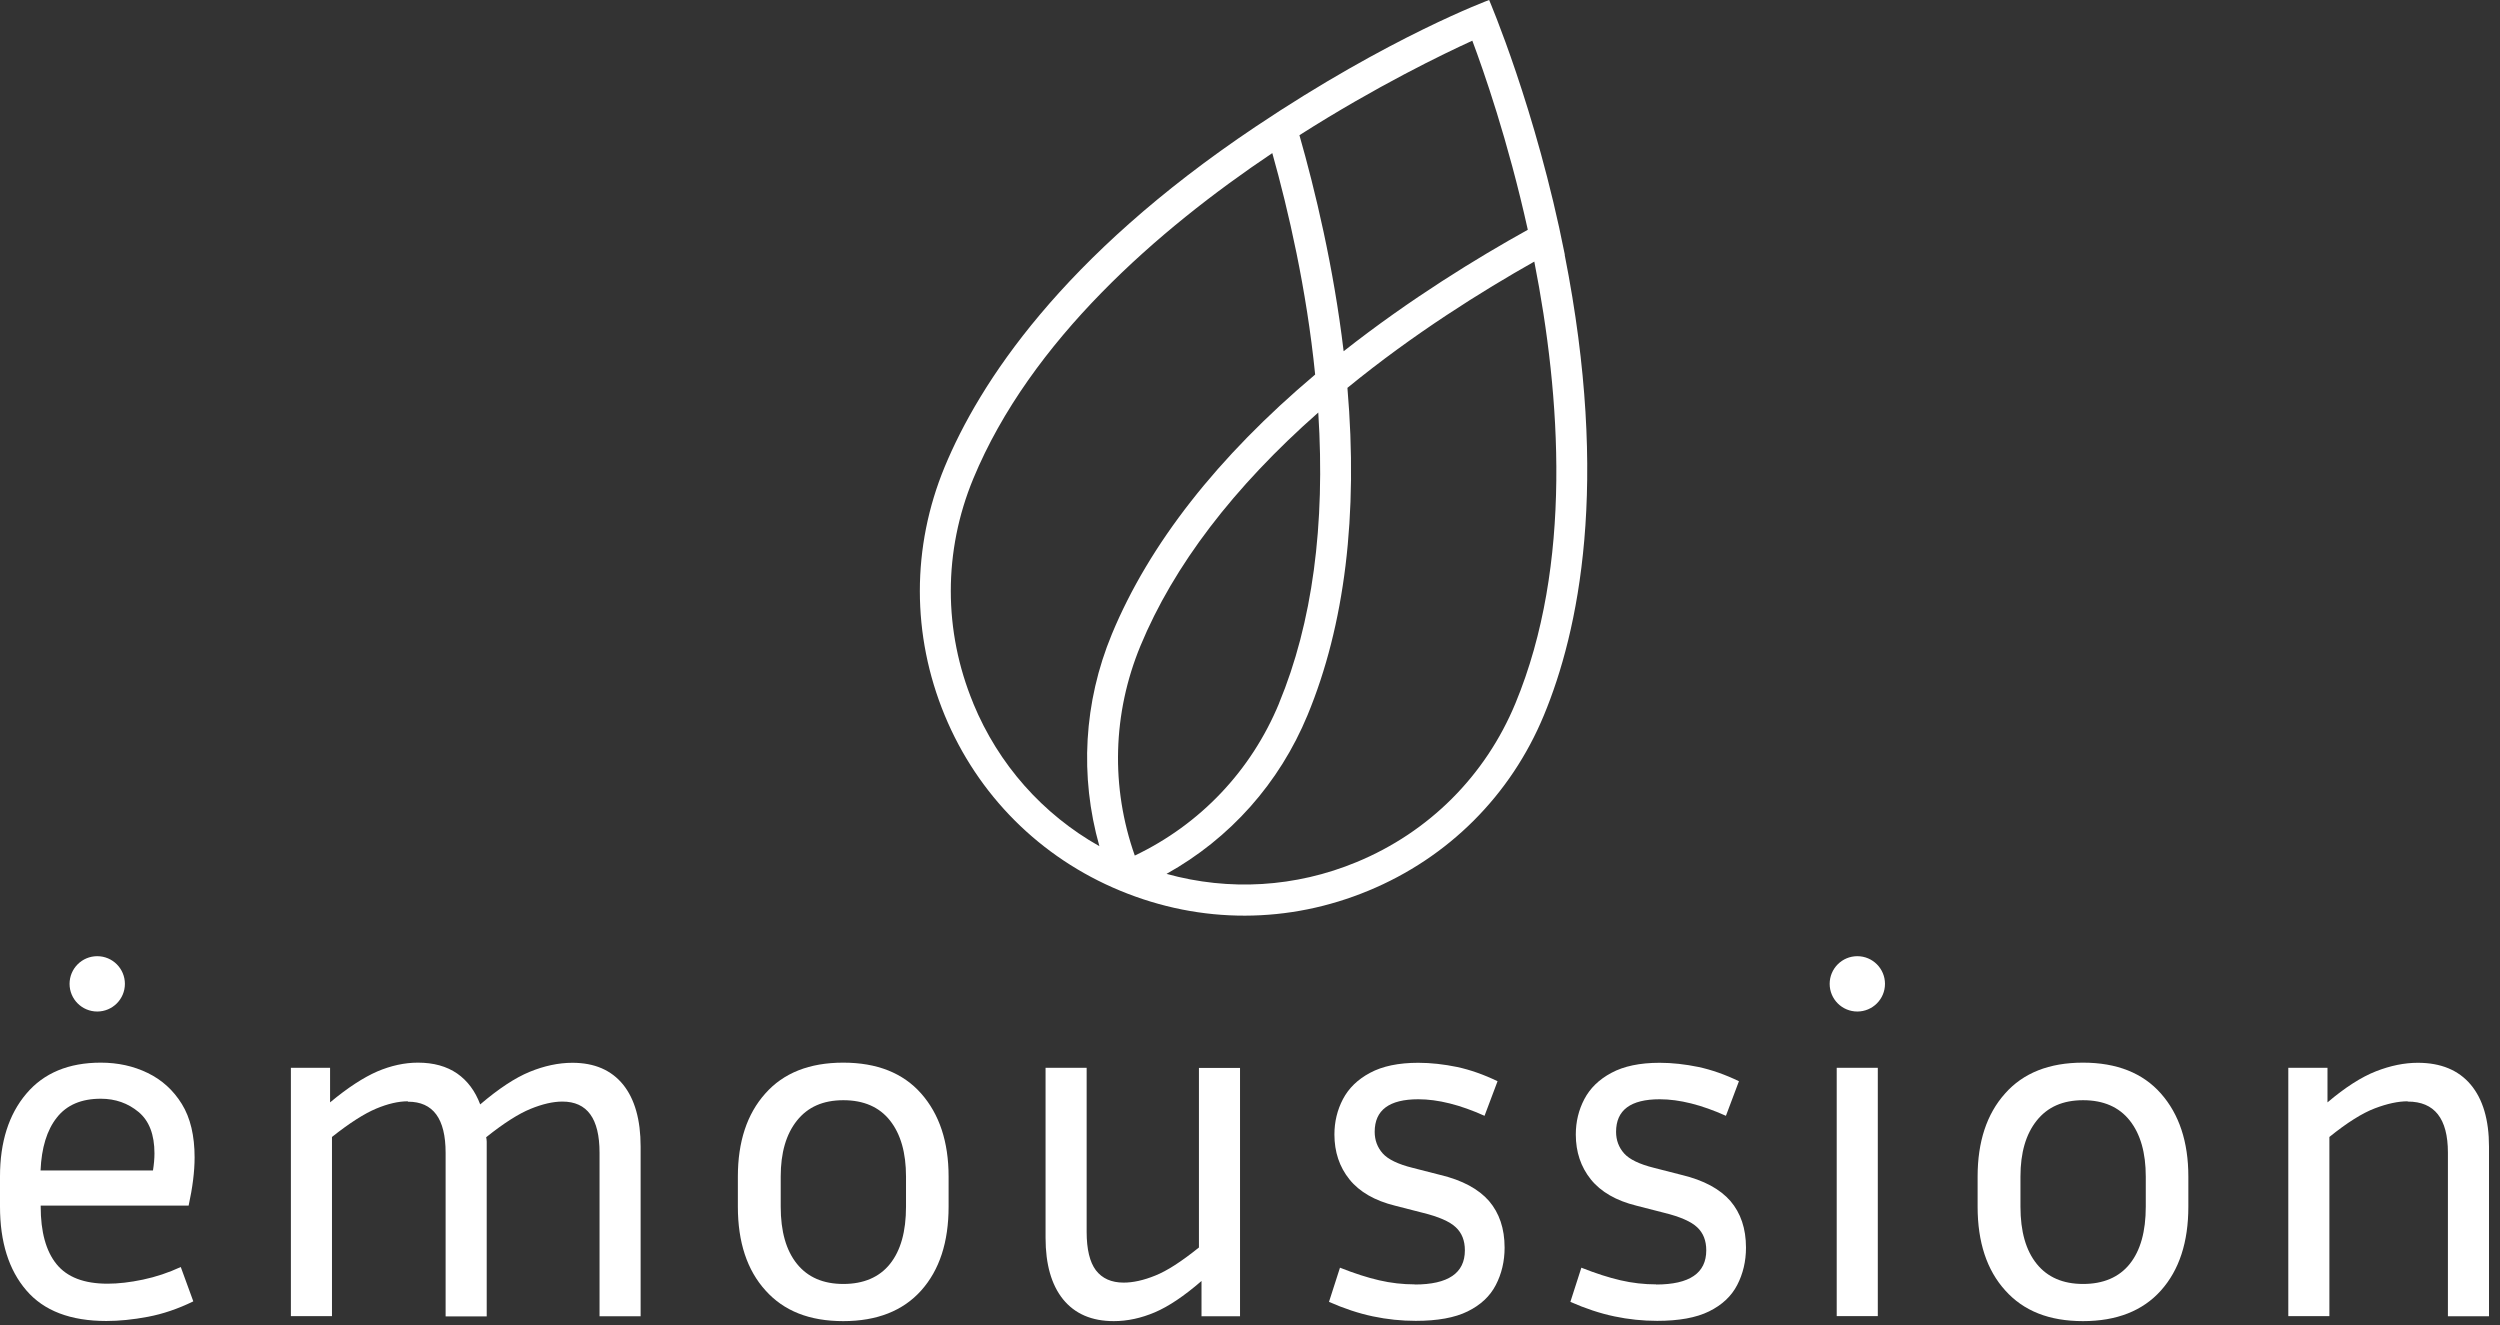 <svg width="200" height="106" viewBox="0 0 200 106" fill="none" xmlns="http://www.w3.org/2000/svg">
<rect x="0" y="0" width="200" height="106" fill="#333333" stroke="none"/>
<path d="M125.185 20.374C122.885 8.733 119.131 0 119.131 0C119.131 0 111.212 2.918 100.45 10.133C84.892 20.548 78.34 30.681 75.573 37.353C72.926 43.754 72.926 50.805 75.573 57.217C78.22 63.618 83.211 68.608 89.612 71.255C96.11 73.946 103.119 73.892 109.476 71.255C115.877 68.608 120.867 63.618 123.514 57.217C126.281 50.545 128.809 38.752 125.174 20.385L125.185 20.374ZM122.213 18.389C118.242 20.591 112.828 23.9 107.491 28.099C106.688 21.351 105.202 15.188 103.954 10.816C110.138 6.878 115.508 4.296 117.786 3.255C118.665 5.598 120.639 11.218 122.223 18.378L122.213 18.389ZM102.327 56.262C100.092 61.665 96.013 65.95 90.783 68.446C88.852 62.978 89.004 57.065 91.239 51.662C93.897 45.251 98.681 38.98 105.462 33.002C106.037 42.029 104.985 49.84 102.327 56.251V56.262ZM77.862 56.262C75.465 50.469 75.465 44.09 77.862 38.297C82.451 27.22 92.682 18.356 101.784 12.248C103.064 16.816 104.529 23.141 105.212 29.965C97.401 36.55 91.933 43.536 88.95 50.729C86.693 56.175 86.368 62.099 87.952 67.697C83.417 65.137 79.88 61.166 77.862 56.273V56.262ZM121.236 56.262C118.839 62.056 114.325 66.569 108.532 68.966C103.639 70.995 98.334 71.299 93.322 69.91C98.399 67.079 102.348 62.663 104.605 57.206C107.588 50.002 108.662 41.204 107.794 31.028C113.099 26.688 118.611 23.26 122.744 20.927C124.86 31.69 125.825 45.186 121.236 56.262Z" fill="white"/>
<path d="M15.449 104.117C14.245 104.703 13.04 105.115 11.836 105.343C10.632 105.571 9.525 105.679 8.506 105.679C5.641 105.679 3.504 104.865 2.105 103.227C0.705 101.6 0 99.365 0 96.523V94.114C0 91.359 0.705 89.145 2.105 87.496C3.504 85.837 5.5 85.012 8.061 85.012C9.428 85.012 10.675 85.283 11.814 85.837C12.954 86.39 13.865 87.214 14.548 88.321C15.232 89.427 15.568 90.859 15.568 92.595C15.568 93.724 15.405 95.004 15.091 96.447H3.255V96.523C3.255 98.551 3.678 100.092 4.524 101.133C5.37 102.175 6.726 102.696 8.603 102.696C9.46 102.696 10.404 102.587 11.435 102.37C12.465 102.153 13.474 101.817 14.462 101.361L15.46 104.095L15.449 104.117ZM8.061 87.898C6.509 87.898 5.338 88.397 4.546 89.406C3.754 90.404 3.32 91.825 3.244 93.637H12.238C12.313 93.159 12.357 92.704 12.357 92.27C12.357 90.773 11.934 89.666 11.088 88.961C10.241 88.256 9.232 87.898 8.061 87.898Z" fill="white"/>
<path d="M32.623 88.104C31.874 88.104 31.028 88.299 30.095 88.69C29.162 89.08 27.979 89.829 26.558 90.957V105.289H23.271V85.424H26.406V88.191C27.827 87.008 29.086 86.195 30.181 85.717C31.277 85.251 32.362 85.012 33.436 85.012C34.695 85.012 35.736 85.305 36.572 85.88C37.396 86.455 38.014 87.279 38.416 88.353C39.891 87.095 41.204 86.227 42.365 85.75C43.526 85.272 44.676 85.023 45.793 85.023C47.561 85.023 48.907 85.609 49.85 86.769C50.783 87.93 51.25 89.59 51.25 91.727V105.299H47.963V92.216C47.963 89.482 46.975 88.126 44.99 88.126C44.242 88.126 43.395 88.321 42.441 88.711C41.486 89.102 40.303 89.851 38.893 90.979C38.915 91.087 38.937 91.207 38.937 91.337V105.31H35.649V92.227C35.649 89.493 34.651 88.136 32.644 88.136L32.623 88.104Z" fill="white"/>
<path d="M75.888 94.125V96.534C75.888 99.365 75.161 101.6 73.697 103.238C72.243 104.865 70.16 105.69 67.458 105.69C64.757 105.69 62.707 104.876 61.242 103.238C59.767 101.611 59.029 99.376 59.029 96.534V94.125C59.029 91.348 59.756 89.124 61.22 87.486C62.674 85.837 64.757 85.012 67.458 85.012C70.16 85.012 72.243 85.837 73.697 87.486C75.15 89.135 75.888 91.348 75.888 94.125ZM72.481 94.125C72.481 92.227 72.058 90.729 71.201 89.644C70.344 88.56 69.097 88.017 67.469 88.017C65.842 88.017 64.627 88.56 63.759 89.644C62.891 90.729 62.457 92.216 62.457 94.125V96.534C62.457 98.519 62.891 100.038 63.759 101.112C64.627 102.186 65.864 102.717 67.469 102.717C69.075 102.717 70.344 102.186 71.201 101.112C72.058 100.038 72.481 98.519 72.481 96.534V94.125Z" fill="white"/>
<path d="M96.121 105.289V102.479C94.732 103.683 93.485 104.518 92.389 104.985C91.293 105.451 90.198 105.69 89.102 105.69C87.333 105.69 85.988 105.104 85.044 103.943C84.111 102.783 83.645 101.144 83.645 99.029V85.424H86.932V98.552C86.932 99.94 87.181 100.971 87.67 101.622C88.169 102.273 88.906 102.609 89.894 102.609C90.642 102.609 91.489 102.425 92.421 102.045C93.355 101.676 94.526 100.917 95.915 99.799V85.435H99.202V105.299H96.11L96.121 105.289Z" fill="white"/>
<path d="M113.175 102.761C115.855 102.761 117.19 101.849 117.19 100.027C117.19 99.246 116.951 98.638 116.463 98.182C115.985 97.727 115.096 97.336 113.816 97.022L111.613 96.457C109.986 96.056 108.76 95.351 107.957 94.353C107.154 93.355 106.753 92.15 106.753 90.762C106.753 89.742 106.981 88.798 107.436 87.93C107.892 87.062 108.608 86.357 109.606 85.826C110.593 85.294 111.884 85.023 113.458 85.023C114.477 85.023 115.508 85.142 116.571 85.359C117.624 85.587 118.708 85.967 119.804 86.498L118.763 89.265C116.81 88.386 115.041 87.941 113.468 87.941C111.136 87.941 109.975 88.809 109.975 90.545C109.975 91.217 110.192 91.792 110.615 92.27C111.038 92.747 111.841 93.138 113.024 93.431L115.226 93.995C116.994 94.418 118.285 95.123 119.121 96.078C119.945 97.043 120.368 98.28 120.368 99.81C120.368 100.905 120.13 101.904 119.663 102.804C119.197 103.704 118.448 104.399 117.417 104.909C116.387 105.419 114.998 105.668 113.262 105.668C112.112 105.668 110.962 105.549 109.834 105.31C108.695 105.071 107.523 104.681 106.319 104.149L107.198 101.415C108.348 101.871 109.389 102.207 110.333 102.424C111.266 102.641 112.221 102.75 113.186 102.75L113.175 102.761Z" fill="white"/>
<path d="M132.486 102.761C135.166 102.761 136.501 101.849 136.501 100.027C136.501 99.246 136.262 98.638 135.774 98.182C135.296 97.727 134.407 97.336 133.127 97.022L130.924 96.457C129.297 96.056 128.071 95.351 127.268 94.353C126.465 93.355 126.064 92.15 126.064 90.762C126.064 89.742 126.292 88.798 126.747 87.93C127.203 87.062 127.919 86.357 128.917 85.826C129.904 85.294 131.195 85.023 132.769 85.023C133.788 85.023 134.819 85.142 135.882 85.359C136.935 85.587 138.019 85.967 139.115 86.498L138.074 89.265C136.121 88.386 134.352 87.941 132.779 87.941C130.447 87.941 129.286 88.809 129.286 90.545C129.286 91.217 129.503 91.792 129.926 92.27C130.349 92.747 131.152 93.138 132.335 93.431L134.537 93.995C136.305 94.418 137.596 95.123 138.432 96.078C139.256 97.043 139.679 98.28 139.679 99.81C139.679 100.905 139.441 101.904 138.974 102.804C138.508 103.704 137.759 104.399 136.728 104.909C135.698 105.419 134.309 105.668 132.573 105.668C131.423 105.668 130.273 105.549 129.145 105.31C128.006 105.071 126.834 104.681 125.63 104.149L126.509 101.415C127.659 101.871 128.7 102.207 129.644 102.424C130.577 102.641 131.532 102.75 132.497 102.75L132.486 102.761Z" fill="white"/>
<path d="M150.224 105.289H146.937V85.424H150.224V105.289Z" fill="white"/>
<path d="M175.068 94.125V96.534C175.068 99.365 174.341 101.6 172.877 103.238C171.423 104.865 169.34 105.69 166.639 105.69C163.937 105.69 161.887 104.876 160.422 103.238C158.947 101.611 158.209 99.376 158.209 96.534V94.125C158.209 91.348 158.936 89.124 160.401 87.486C161.854 85.837 163.937 85.012 166.639 85.012C169.34 85.012 171.423 85.837 172.877 87.486C174.331 89.135 175.068 91.348 175.068 94.125ZM171.662 94.125C171.662 92.227 171.239 90.729 170.382 89.644C169.524 88.56 168.277 88.017 166.65 88.017C165.022 88.017 163.807 88.56 162.939 89.644C162.071 90.729 161.637 92.216 161.637 94.125V96.534C161.637 98.519 162.071 100.038 162.939 101.112C163.807 102.186 165.044 102.717 166.65 102.717C168.255 102.717 169.524 102.186 170.382 101.112C171.239 100.038 171.662 98.519 171.662 96.534V94.125Z" fill="white"/>
<path d="M192.611 88.104C191.862 88.104 190.984 88.288 189.986 88.668C188.987 89.048 187.772 89.807 186.351 90.957V105.288H183.064V85.424H186.199V88.191C187.62 86.986 188.911 86.162 190.072 85.706C191.233 85.251 192.351 85.023 193.425 85.023C195.269 85.023 196.679 85.609 197.656 86.769C198.632 87.93 199.12 89.59 199.12 91.727V105.299H195.833V92.216C195.833 89.482 194.759 88.126 192.622 88.126L192.611 88.104Z" fill="white"/>
<path d="M7.779 80.922C9.001 80.922 9.992 79.931 9.992 78.709C9.992 77.486 9.001 76.495 7.779 76.495C6.556 76.495 5.565 77.486 5.565 78.709C5.565 79.931 6.556 80.922 7.779 80.922Z" fill="white"/>
<path d="M148.586 80.922C149.808 80.922 150.799 79.931 150.799 78.709C150.799 77.486 149.808 76.495 148.586 76.495C147.364 76.495 146.373 77.486 146.373 78.709C146.373 79.931 147.364 80.922 148.586 80.922Z" fill="white"/>
</svg>
